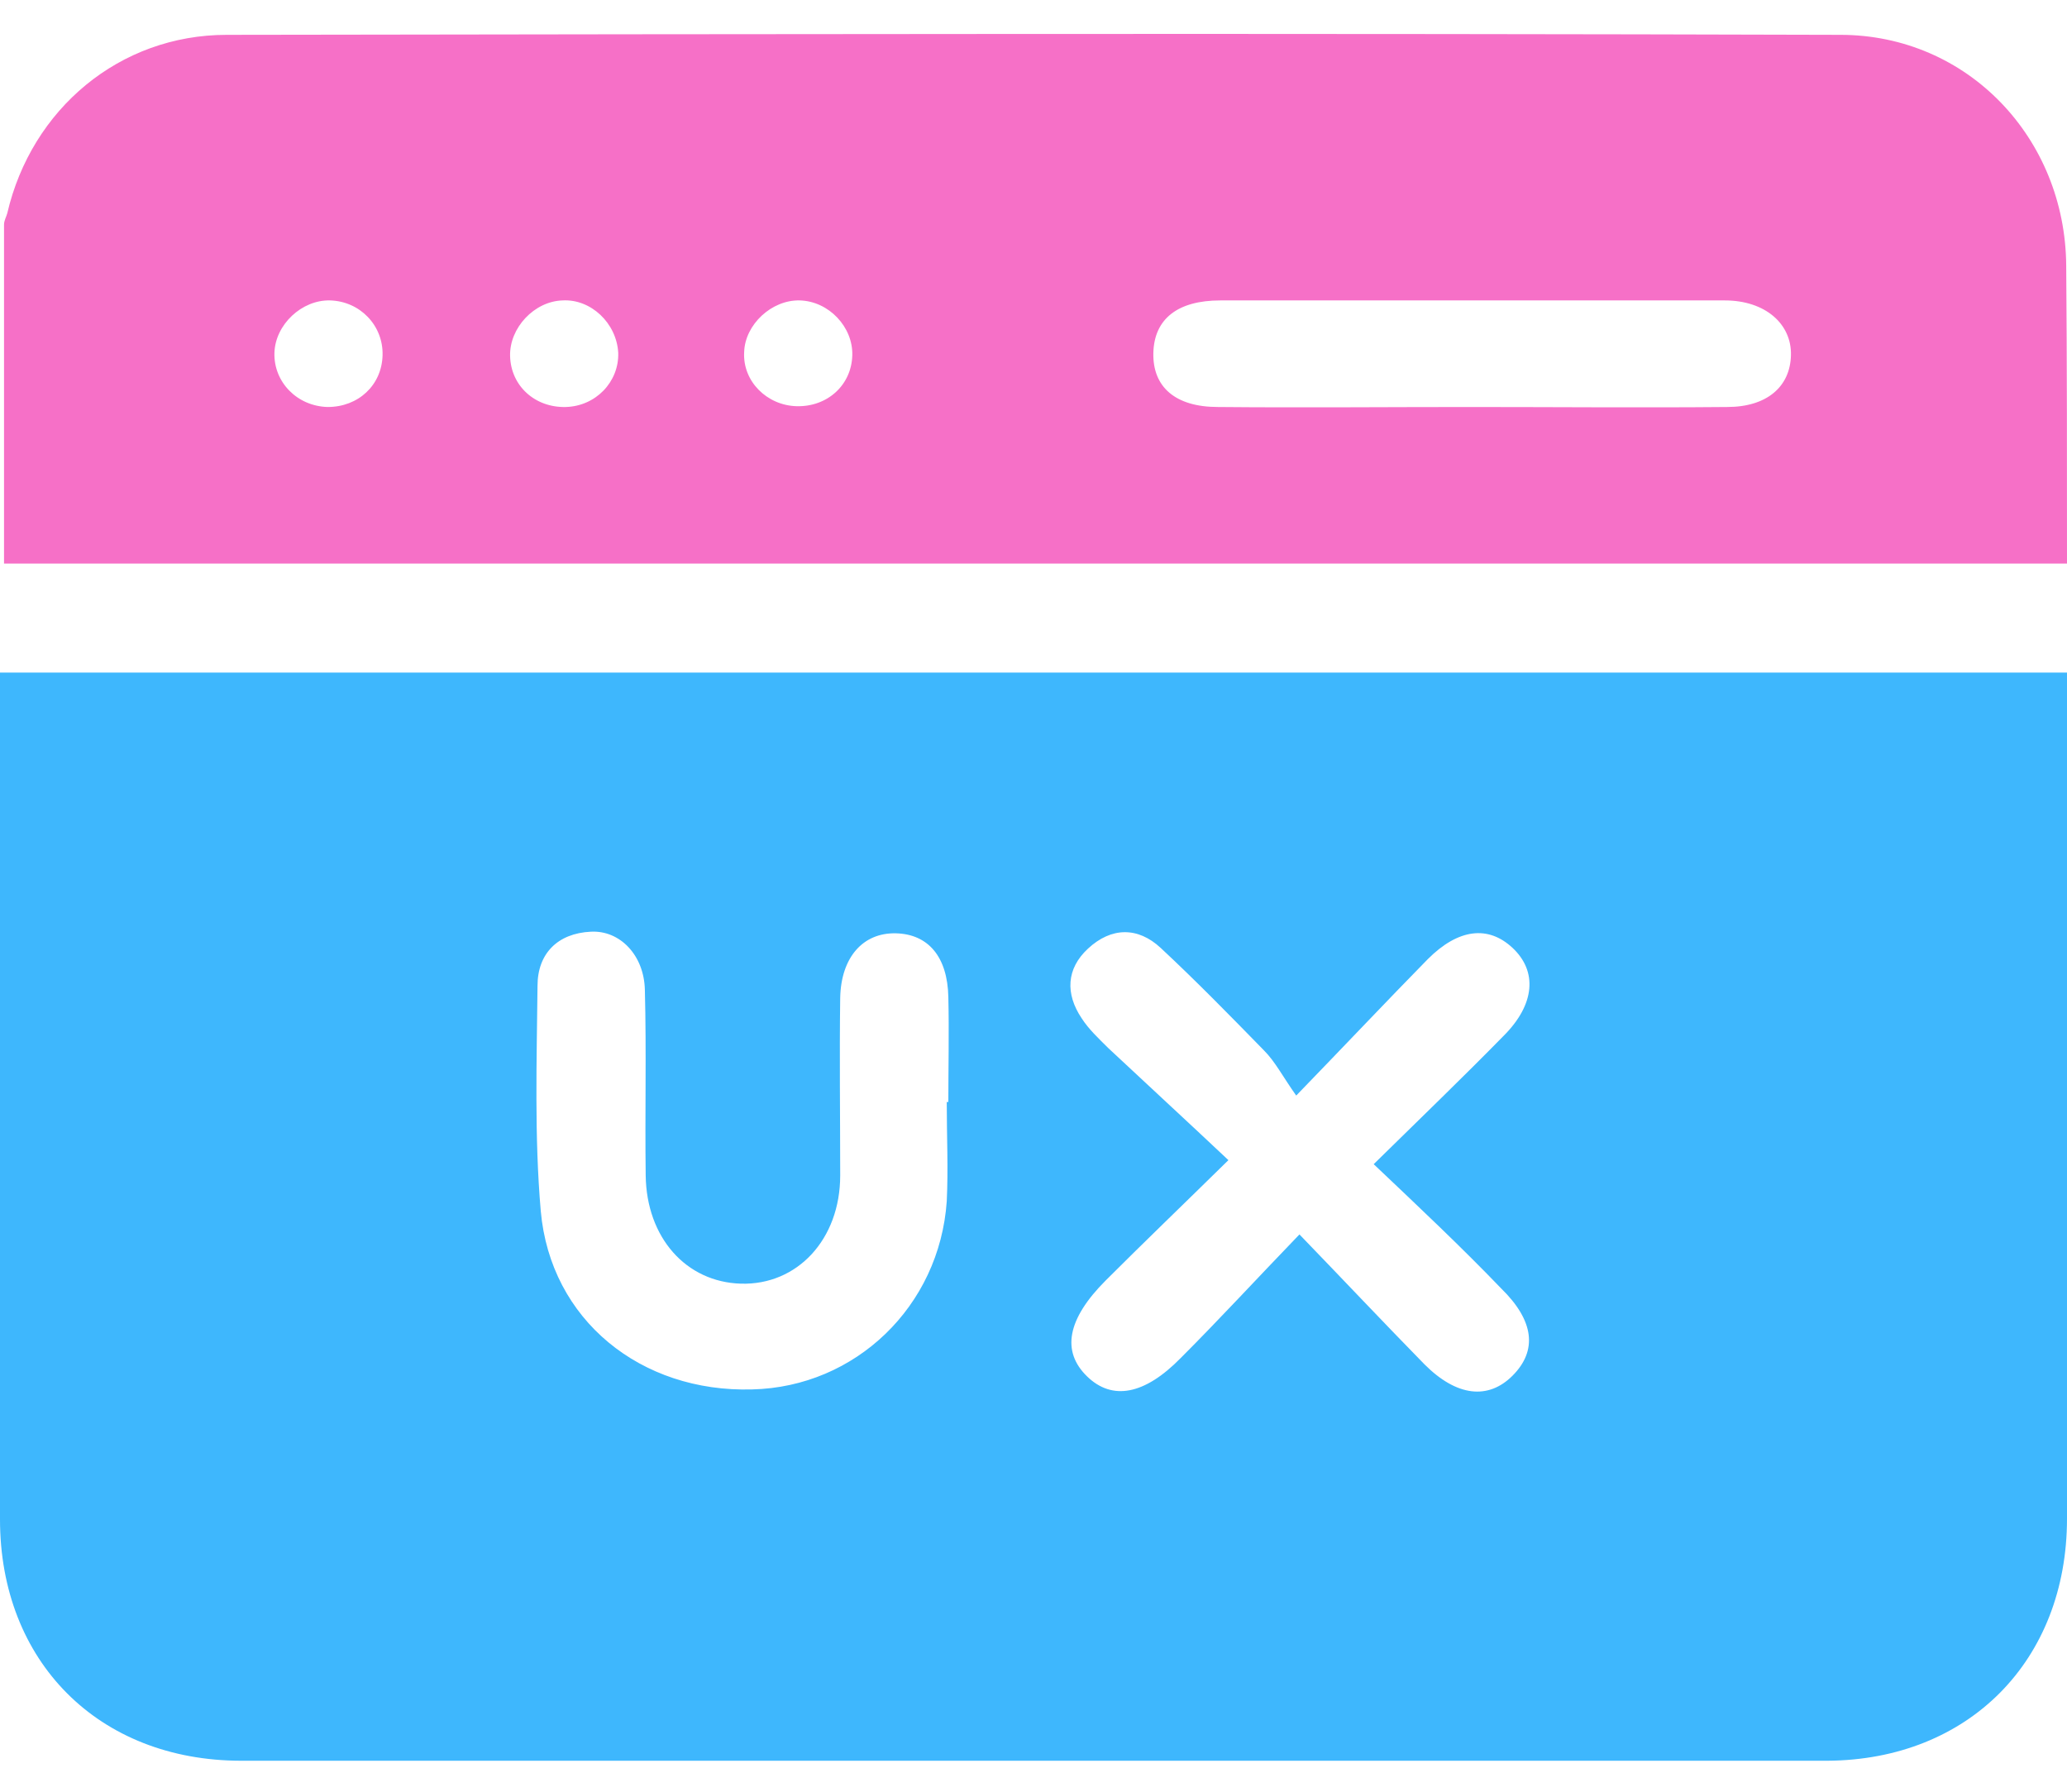 <svg width="60" height="52" viewBox="0 0 60 52" fill="none" xmlns="http://www.w3.org/2000/svg">
<path d="M0 19.52C20.055 19.52 39.922 19.52 60 19.52C60 19.941 60 20.363 60 20.761C60 28.539 60 36.294 60 44.072C60 48.196 57.142 51.078 53.042 51.101C37.696 51.101 22.351 51.101 7.005 51.101C2.858 51.101 0 48.219 0 44.096C0 36.318 0 28.563 0 20.785C0 20.41 0 20.012 0 19.52ZM39.875 33.787C41.257 32.429 42.476 31.257 43.647 30.062C44.561 29.149 44.631 28.188 43.905 27.509C43.202 26.853 42.335 26.946 41.445 27.837C40.25 29.055 39.078 30.297 37.626 31.796C37.228 31.234 37.017 30.812 36.689 30.484C35.705 29.477 34.721 28.469 33.69 27.509C33.034 26.899 32.261 26.899 31.581 27.532C30.949 28.118 30.925 28.844 31.394 29.547C31.605 29.875 31.886 30.133 32.167 30.414C33.292 31.468 34.44 32.522 35.658 33.67C34.322 34.982 33.198 36.06 32.097 37.161C30.972 38.286 30.808 39.223 31.558 39.949C32.284 40.652 33.221 40.488 34.276 39.41C35.4 38.286 36.478 37.114 37.72 35.826C39.032 37.184 40.18 38.403 41.351 39.598C42.288 40.535 43.202 40.629 43.905 39.926C44.631 39.199 44.537 38.333 43.577 37.395C42.429 36.2 41.211 35.053 39.875 33.787ZM27.482 31.983C27.505 31.983 27.505 31.983 27.528 31.983C27.528 30.976 27.552 29.945 27.528 28.938C27.505 27.766 26.943 27.11 26.006 27.087C25.045 27.064 24.412 27.79 24.389 28.961C24.366 30.671 24.389 32.382 24.389 34.115C24.389 35.966 23.147 37.302 21.507 37.255C19.914 37.208 18.766 35.919 18.743 34.115C18.719 32.311 18.766 30.531 18.719 28.727C18.696 27.72 17.993 26.993 17.149 27.04C16.189 27.087 15.603 27.673 15.603 28.61C15.58 30.789 15.51 32.991 15.697 35.146C15.978 38.309 18.602 40.418 21.835 40.324C24.834 40.254 27.271 37.911 27.482 34.865C27.528 33.928 27.482 32.967 27.482 31.983Z" fill="#3EB7FD"/>
<path d="M60 16.357C39.945 16.357 20.055 16.357 0.117 16.357C0.117 13.054 0.117 9.797 0.117 6.517C0.117 6.4 0.187 6.283 0.211 6.189C0.914 3.167 3.467 1.011 6.583 1.011C22.21 0.988 37.813 0.965 53.417 1.011C57.118 1.011 59.953 4.01 59.977 7.712C60 10.547 60 13.405 60 16.357ZM42.64 11.812C45.147 11.812 47.63 11.835 50.137 11.812C51.285 11.812 51.964 11.226 51.987 10.312C52.011 9.399 51.238 8.719 50.066 8.719C45.193 8.719 40.32 8.719 35.424 8.719C34.182 8.719 33.503 9.258 33.479 10.242C33.456 11.226 34.112 11.812 35.353 11.812C37.813 11.835 40.227 11.812 42.64 11.812ZM24.74 10.312C24.764 9.492 24.061 8.743 23.218 8.719C22.398 8.696 21.624 9.422 21.601 10.219C21.554 11.062 22.257 11.765 23.124 11.789C24.014 11.812 24.717 11.179 24.74 10.312ZM11.105 10.312C11.129 9.446 10.449 8.743 9.582 8.719C8.762 8.696 7.989 9.422 7.966 10.242C7.942 11.086 8.622 11.789 9.512 11.812C10.402 11.812 11.082 11.179 11.105 10.312ZM16.33 8.719C15.51 8.743 14.783 9.516 14.807 10.336C14.83 11.203 15.533 11.835 16.423 11.812C17.29 11.789 17.97 11.086 17.946 10.242C17.899 9.375 17.15 8.672 16.33 8.719Z" fill="#F670C7"/>
</svg>
